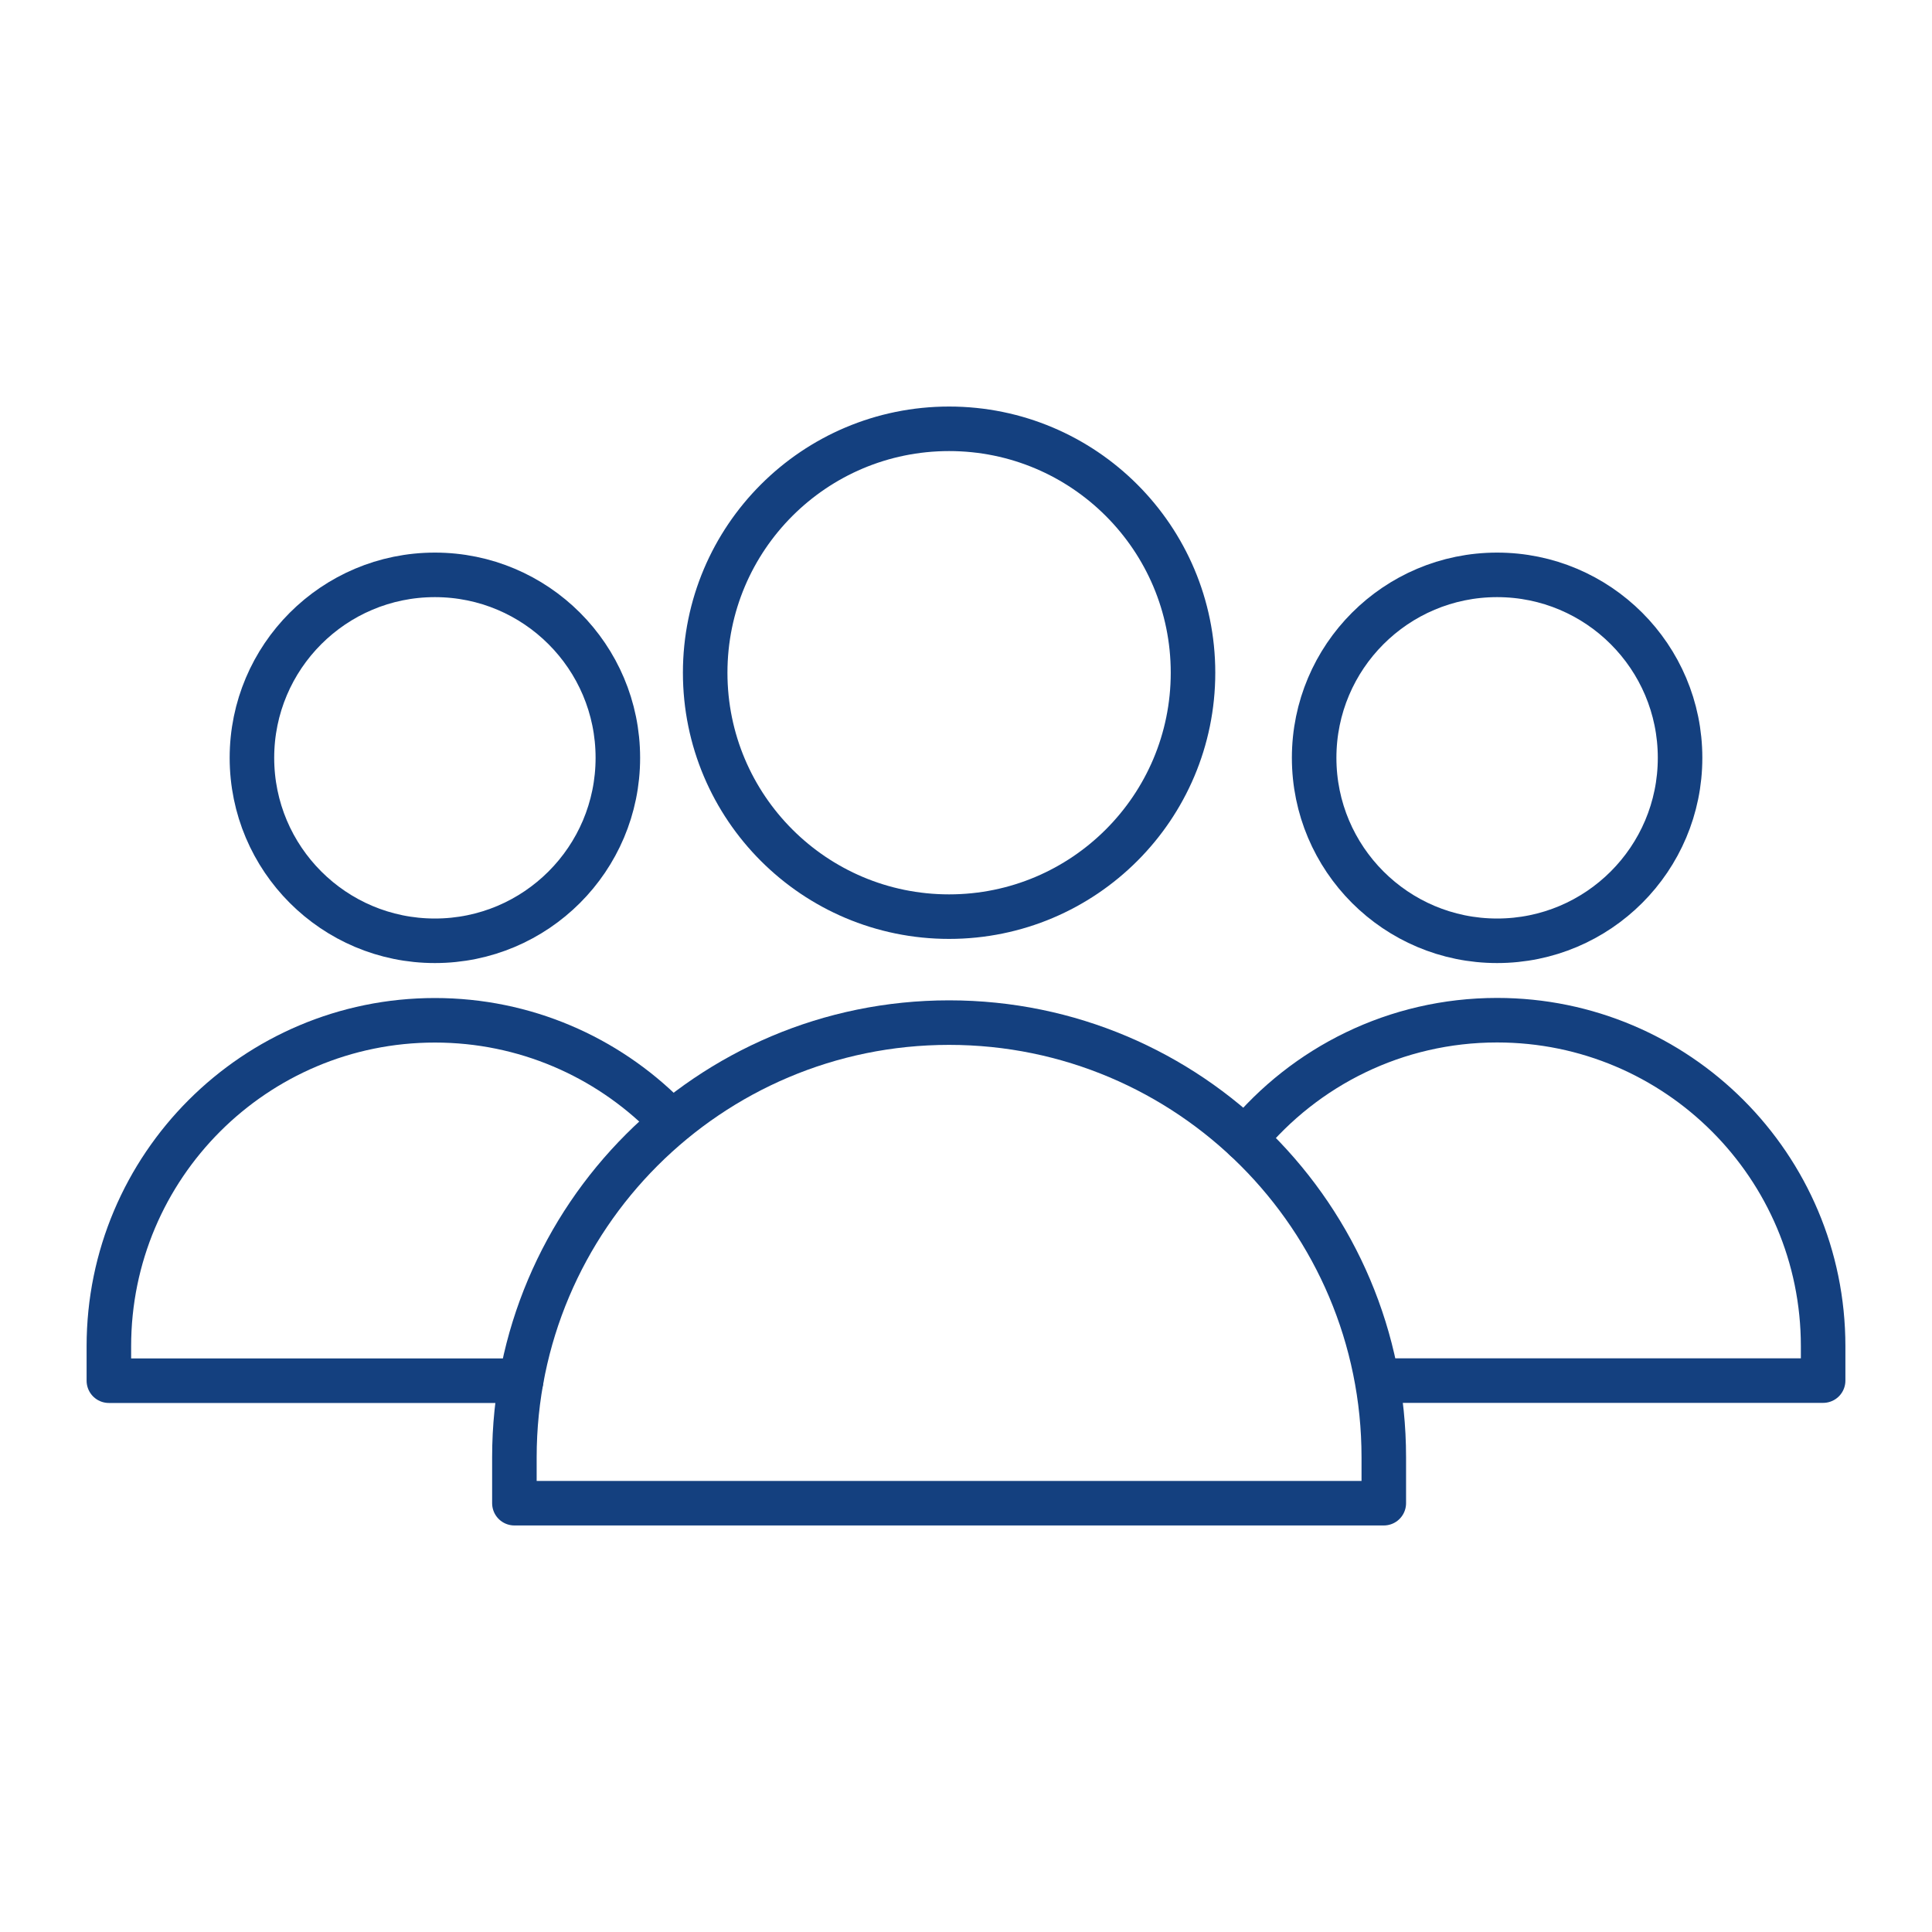 <?xml version="1.0" encoding="UTF-8"?>
<svg id="Calque_1" xmlns="http://www.w3.org/2000/svg" viewBox="0 0 200 200">
  <g>
    <path d="M98.25,105.86h0c24.84,0,45,20.16,45,45v4.75H53.25v-4.75c0-24.84,20.16-45,45-45Z" style="fill: none; stroke: #14407f; stroke-linecap: round; stroke-linejoin: round; stroke-width: 4.61px;"/>
    <circle cx="98.25" cy="69.64" r="25.25" style="fill: none; stroke: #14407f; stroke-linecap: round; stroke-linejoin: round; stroke-width: 4.61px;"/>
  </g>
  <g>
    <path d="M128.91,117.92c6.19-7.52,15.57-12.31,26.07-12.31h0c18.64,0,33.75,15.11,33.75,33.75v3.56h-45.48" style="fill: none; stroke: #14407f; stroke-linecap: round; stroke-linejoin: round; stroke-width: 4.61px;"/>
    <circle cx="154.98" cy="78.45" r="18.94" style="fill: none; stroke: #14407f; stroke-linecap: round; stroke-linejoin: round; stroke-width: 4.61px;"/>
  </g>
  <g>
    <path d="M53.95,142.93H11.27v-3.56c0-18.64,15.11-33.75,33.75-33.75h0c9.32,0,17.76,3.78,23.87,9.89" style="fill: none; stroke: #14407f; stroke-linecap: round; stroke-linejoin: round; stroke-width: 4.61px;"/>
    <circle cx="45.02" cy="78.45" r="18.94" style="fill: none; stroke: #14407f; stroke-linecap: round; stroke-linejoin: round; stroke-width: 4.61px;"/>
  </g>
</svg>